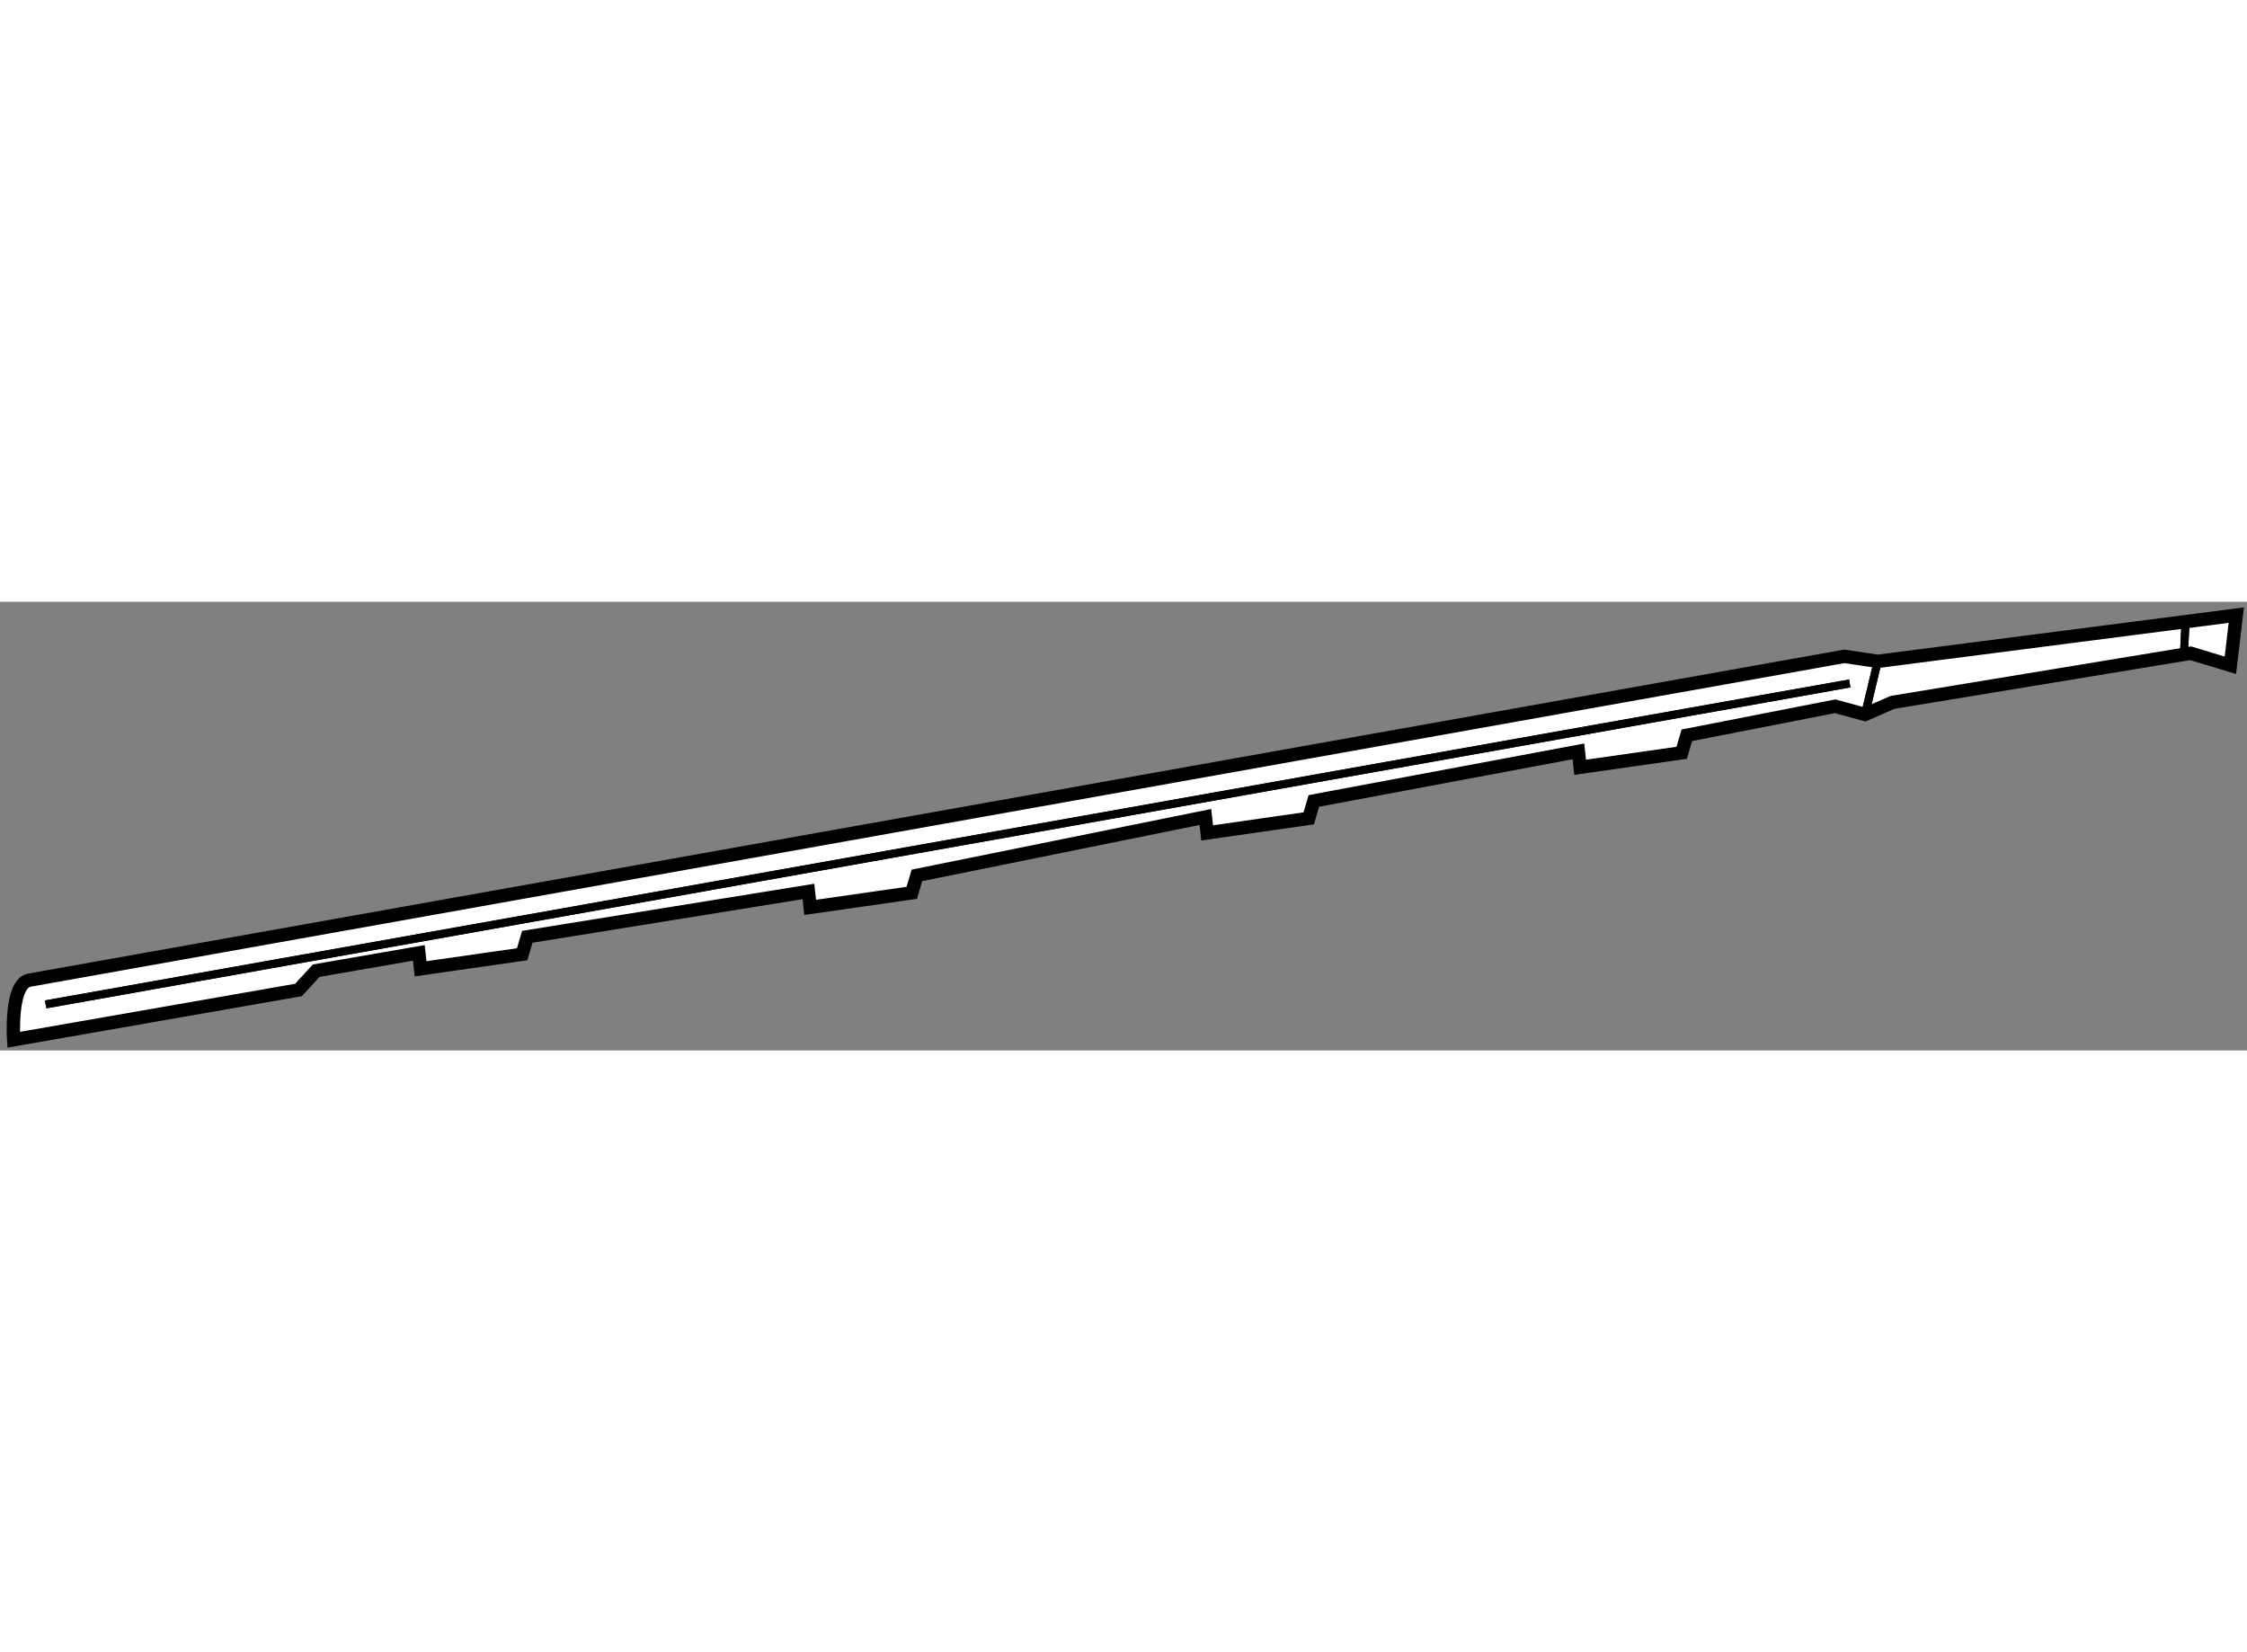 <?xml version="1.0" encoding="utf-8"?>
<!-- Generator: Adobe Illustrator 15.1.0, SVG Export Plug-In . SVG Version: 6.00 Build 0)  -->
<!DOCTYPE svg PUBLIC "-//W3C//DTD SVG 1.1//EN" "http://www.w3.org/Graphics/SVG/1.1/DTD/svg11.dtd">
<svg version="1.1" xmlns="http://www.w3.org/2000/svg" xmlns:xlink="http://www.w3.org/1999/xlink" x="0px" y="0px" width="244.8px"
	 height="180px" viewBox="65.76 50.981 84.077 16.788" enable-background="new 0 0 244.8 180" xml:space="preserve">
	
<rect x="65.76" y="50.981" width="84.077" height="16.788" fill="#808080" stroke="none"/>
	
<g><path fill="#FFFFFF" stroke="#000000" stroke-width="0.5" d="M81.432,64.119l0.066,0.595l3.8-0.544l0.192-0.653l10.519-1.696
					l0.066,0.595l3.801-0.544l0.192-0.653l10.794-2.185l0.067,0.595l3.8-0.544l0.192-0.652l9.898-1.854l0.066,0.595l3.8-0.542
					l0.192-0.655l5.549-1.086l1.118,0.306l1.028-0.451l11.158-1.838l1.485,0.45l0.222-1.877L136.02,53.21l-1.248-0.187L66.884,65.135
					c-0.759,0.089-0.613,2.234-0.613,2.234l10.657-1.862l0.665-0.723L81.432,64.119z"></path><line fill="none" stroke="#000000" stroke-width="0.3" x1="67.469" y1="66.045" x2="134.973" y2="54.037"></line><line fill="none" stroke="#000000" stroke-width="0.3" x1="136.02" y1="53.21" x2="135.545" y2="55.197"></line><line fill="none" stroke="#000000" stroke-width="0.3" x1="147.542" y1="51.641" x2="147.48" y2="52.895"></line><path fill="none" stroke="#000000" stroke-width="0.3" d="M81.432,64.119l0.066,0.595l3.8-0.544l0.192-0.653l10.519-1.696
					l0.066,0.595l3.801-0.544l0.192-0.653l10.794-2.185l0.067,0.595l3.8-0.544l0.192-0.652l9.898-1.854l0.066,0.595l3.8-0.542
					l0.192-0.655l5.549-1.086l1.118,0.306l1.028-0.451l11.158-1.838l1.485,0.45l0.222-1.877L136.02,53.21l-1.248-0.187L66.884,65.135
					c-0.759,0.089-0.613,2.234-0.613,2.234l10.657-1.862l0.665-0.723L81.432,64.119z"></path><line fill="none" stroke="#000000" stroke-width="0.3" x1="67.469" y1="66.045" x2="134.973" y2="54.037"></line><line fill="none" stroke="#000000" stroke-width="0.3" x1="136.02" y1="53.21" x2="135.545" y2="55.197"></line><line fill="none" stroke="#000000" stroke-width="0.3" x1="147.542" y1="51.641" x2="147.48" y2="52.895"></line></g>


</svg>